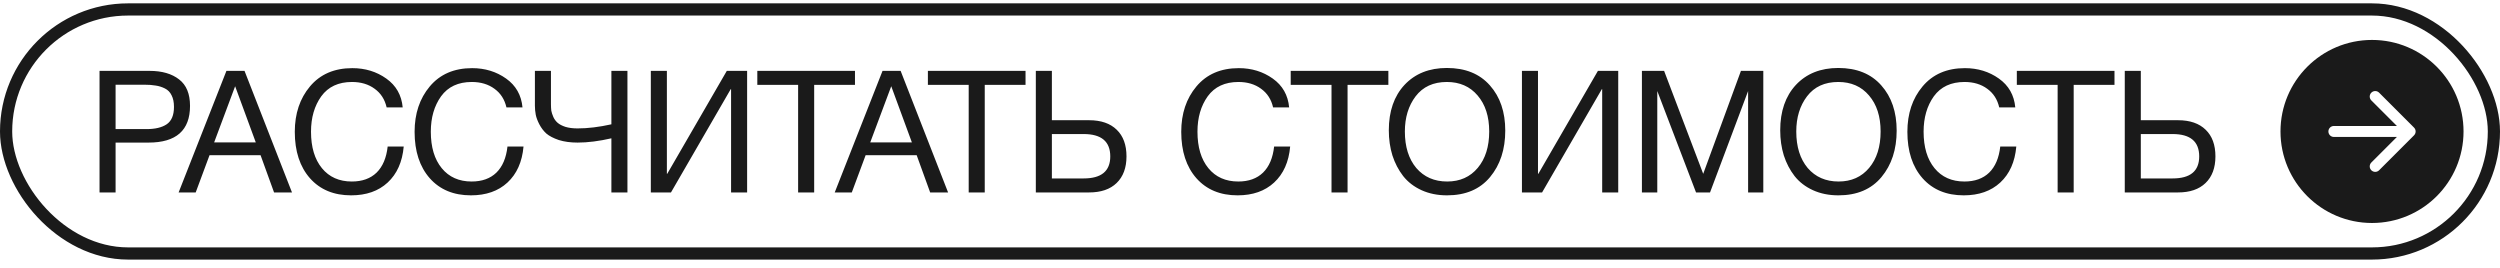 <?xml version="1.0" encoding="UTF-8"?> <svg xmlns="http://www.w3.org/2000/svg" width="205" height="22" viewBox="0 0 205 22" fill="none"> <path d="M8.162 5.812H12.264C13.281 5.812 14.089 6.045 14.686 6.512C15.283 6.969 15.582 7.693 15.582 8.682C15.582 10.689 14.448 11.692 12.18 11.692H9.478V15.78H8.162V5.812ZM9.478 6.946V10.586H12.012C12.721 10.586 13.272 10.456 13.664 10.194C14.065 9.923 14.266 9.447 14.266 8.766C14.266 8.383 14.201 8.066 14.07 7.814C13.949 7.562 13.767 7.375 13.524 7.254C13.281 7.133 13.029 7.053 12.768 7.016C12.507 6.969 12.194 6.946 11.83 6.946H9.478ZM20.051 5.812L23.943 15.78H22.473L21.367 12.728H17.181L16.047 15.78H14.647L18.567 5.812H20.051ZM20.975 11.678L19.281 7.072L17.559 11.678H20.975ZM33.105 12.014C32.993 13.274 32.554 14.259 31.789 14.968C31.033 15.668 30.035 16.018 28.793 16.018C27.375 16.018 26.25 15.552 25.419 14.618C24.588 13.675 24.173 12.406 24.173 10.81C24.173 9.317 24.588 8.075 25.419 7.086C26.259 6.087 27.416 5.588 28.891 5.588C29.946 5.588 30.875 5.873 31.677 6.442C32.48 7.011 32.928 7.8 33.021 8.808H31.705C31.556 8.155 31.229 7.646 30.725 7.282C30.221 6.909 29.601 6.722 28.863 6.722C27.753 6.722 26.913 7.114 26.343 7.898C25.783 8.682 25.503 9.648 25.503 10.796C25.503 12.066 25.802 13.064 26.399 13.792C26.997 14.52 27.813 14.884 28.849 14.884C29.698 14.884 30.375 14.642 30.879 14.156C31.383 13.662 31.686 12.947 31.789 12.014H33.105ZM42.929 12.014C42.817 13.274 42.378 14.259 41.613 14.968C40.857 15.668 39.858 16.018 38.617 16.018C37.198 16.018 36.073 15.552 35.243 14.618C34.412 13.675 33.997 12.406 33.997 10.81C33.997 9.317 34.412 8.075 35.243 7.086C36.083 6.087 37.24 5.588 38.715 5.588C39.769 5.588 40.698 5.873 41.501 6.442C42.303 7.011 42.751 7.8 42.845 8.808H41.529C41.379 8.155 41.053 7.646 40.549 7.282C40.045 6.909 39.424 6.722 38.687 6.722C37.576 6.722 36.736 7.114 36.167 7.898C35.607 8.682 35.327 9.648 35.327 10.796C35.327 12.066 35.625 13.064 36.223 13.792C36.82 14.52 37.637 14.884 38.673 14.884C39.522 14.884 40.199 14.642 40.703 14.156C41.207 13.662 41.51 12.947 41.613 12.014H42.929ZM51.45 15.78H50.134V11.342C49.117 11.575 48.193 11.692 47.362 11.692C46.784 11.692 46.27 11.622 45.822 11.482C45.384 11.333 45.043 11.155 44.8 10.95C44.567 10.736 44.376 10.483 44.226 10.194C44.077 9.905 43.979 9.643 43.932 9.41C43.886 9.167 43.862 8.915 43.862 8.654V5.812H45.178V8.542C45.178 8.738 45.188 8.915 45.206 9.074C45.234 9.223 45.29 9.396 45.374 9.592C45.458 9.779 45.575 9.937 45.724 10.068C45.874 10.199 46.088 10.311 46.368 10.404C46.648 10.488 46.98 10.53 47.362 10.53C48.202 10.53 49.126 10.418 50.134 10.194V5.812H51.45V15.78ZM53.368 15.78V5.812H54.684V14.254H54.712L59.598 5.812H61.264V15.78H59.948V7.31H59.92L55.02 15.78H53.368ZM70.108 5.812V6.96H66.762V15.78H65.446V6.96H62.1V5.812H70.108ZM73.852 5.812L77.743 15.78H76.273L75.168 12.728H70.981L69.847 15.78H68.448L72.368 5.812H73.852ZM74.775 11.678L73.082 7.072L71.359 11.678H74.775ZM84.094 5.812V6.96H80.749V15.78H79.433V6.96H76.087V5.812H84.094ZM92.372 12.826C92.372 13.759 92.101 14.488 91.56 15.01C91.028 15.524 90.276 15.78 89.306 15.78H84.938V5.812H86.254V9.858H89.306C90.286 9.858 91.042 10.12 91.574 10.642C92.106 11.155 92.372 11.883 92.372 12.826ZM91.042 12.826C91.042 11.604 90.314 10.992 88.858 10.992H86.254V14.632H88.858C90.314 14.632 91.042 14.03 91.042 12.826ZM105.794 12.014C105.682 13.274 105.244 14.259 104.478 14.968C103.722 15.668 102.724 16.018 101.482 16.018C100.064 16.018 98.939 15.552 98.108 14.618C97.278 13.675 96.862 12.406 96.862 10.81C96.862 9.317 97.278 8.075 98.108 7.086C98.948 6.087 100.106 5.588 101.58 5.588C102.635 5.588 103.564 5.873 104.366 6.442C105.169 7.011 105.617 7.8 105.71 8.808H104.394C104.245 8.155 103.918 7.646 103.414 7.282C102.91 6.909 102.29 6.722 101.552 6.722C100.442 6.722 99.602 7.114 99.032 7.898C98.472 8.682 98.192 9.648 98.192 10.796C98.192 12.066 98.491 13.064 99.088 13.792C99.686 14.52 100.502 14.884 101.538 14.884C102.388 14.884 103.064 14.642 103.568 14.156C104.072 13.662 104.376 12.947 104.478 12.014H105.794ZM113.846 5.812V6.96H110.5V15.78H109.184V6.96H105.838V5.812H113.846ZM118.643 5.574C120.155 5.574 121.331 6.05 122.171 7.002C123.011 7.945 123.431 9.181 123.431 10.712C123.431 12.252 123.015 13.521 122.185 14.52C121.354 15.519 120.178 16.018 118.657 16.018C117.882 16.018 117.187 15.878 116.571 15.598C115.955 15.318 115.451 14.931 115.059 14.436C114.676 13.941 114.382 13.377 114.177 12.742C113.981 12.107 113.883 11.421 113.883 10.684C113.883 9.125 114.312 7.884 115.171 6.96C116.039 6.036 117.196 5.574 118.643 5.574ZM118.643 6.722C117.532 6.722 116.678 7.114 116.081 7.898C115.493 8.673 115.199 9.634 115.199 10.782C115.199 12.033 115.511 13.031 116.137 13.778C116.771 14.515 117.616 14.884 118.671 14.884C119.716 14.884 120.551 14.511 121.177 13.764C121.802 13.018 122.115 12.024 122.115 10.782C122.115 9.55 121.797 8.565 121.163 7.828C120.537 7.091 119.697 6.722 118.643 6.722ZM124.799 15.78V5.812H126.115V14.254H126.143L131.029 5.812H132.695V15.78H131.379V7.31H131.351L126.451 15.78H124.799ZM134.637 5.812H136.457L139.663 14.254L142.757 5.812H144.591V15.78H143.345V7.464L140.223 15.78H139.075L135.897 7.464V15.78H134.637V5.812ZM150.738 5.574C152.25 5.574 153.426 6.05 154.266 7.002C155.106 7.945 155.526 9.181 155.526 10.712C155.526 12.252 155.111 13.521 154.28 14.52C153.449 15.519 152.273 16.018 150.752 16.018C149.977 16.018 149.282 15.878 148.666 15.598C148.05 15.318 147.546 14.931 147.154 14.436C146.771 13.941 146.477 13.377 146.272 12.742C146.076 12.107 145.978 11.421 145.978 10.684C145.978 9.125 146.407 7.884 147.266 6.96C148.134 6.036 149.291 5.574 150.738 5.574ZM150.738 6.722C149.627 6.722 148.773 7.114 148.176 7.898C147.588 8.673 147.294 9.634 147.294 10.782C147.294 12.033 147.607 13.031 148.232 13.778C148.867 14.515 149.711 14.884 150.766 14.884C151.811 14.884 152.647 14.511 153.272 13.764C153.897 13.018 154.21 12.024 154.21 10.782C154.21 9.55 153.893 8.565 153.258 7.828C152.633 7.091 151.793 6.722 150.738 6.722ZM165.337 12.014C165.225 13.274 164.786 14.259 164.021 14.968C163.265 15.668 162.266 16.018 161.025 16.018C159.606 16.018 158.482 15.552 157.651 14.618C156.82 13.675 156.405 12.406 156.405 10.81C156.405 9.317 156.82 8.075 157.651 7.086C158.491 6.087 159.648 5.588 161.123 5.588C162.178 5.588 163.106 5.873 163.909 6.442C164.712 7.011 165.16 7.8 165.253 8.808H163.937C163.788 8.155 163.461 7.646 162.957 7.282C162.453 6.909 161.832 6.722 161.095 6.722C159.984 6.722 159.144 7.114 158.575 7.898C158.015 8.682 157.735 9.648 157.735 10.796C157.735 12.066 158.034 13.064 158.631 13.792C159.228 14.52 160.045 14.884 161.081 14.884C161.93 14.884 162.607 14.642 163.111 14.156C163.615 13.662 163.918 12.947 164.021 12.014H165.337ZM173.388 5.812V6.96H170.042V15.78H168.726V6.96H165.38V5.812H173.388ZM181.665 12.826C181.665 13.759 181.395 14.488 180.853 15.01C180.321 15.524 179.57 15.78 178.599 15.78H174.231V5.812H175.547V9.858H178.599C179.579 9.858 180.335 10.12 180.867 10.642C181.399 11.155 181.665 11.883 181.665 12.826ZM180.335 12.826C180.335 11.604 179.607 10.992 178.151 10.992H175.547V14.632H178.151C179.607 14.632 180.335 14.03 180.335 12.826Z" fill="#1A1A1A"></path> <path fill-rule="evenodd" clip-rule="evenodd" d="M194.505 18.285C198.65 18.285 202.01 14.925 202.01 10.78C202.01 6.635 198.65 3.275 194.505 3.275C190.36 3.275 187 6.635 187 10.78C187 14.925 190.36 18.285 194.505 18.285ZM197.95 10.462L195.086 7.598C194.911 7.422 194.626 7.422 194.45 7.598C194.274 7.774 194.274 8.059 194.45 8.235L196.546 10.33L191.378 10.33C191.13 10.33 190.928 10.532 190.928 10.78C190.928 11.029 191.13 11.23 191.378 11.23L196.546 11.23L194.45 13.326C194.274 13.502 194.274 13.786 194.45 13.962C194.626 14.138 194.911 14.138 195.086 13.962L197.95 11.098C198.126 10.923 198.126 10.638 197.95 10.462Z" fill="#1A1A1A"></path> <rect x="0.5" y="0.775" width="204" height="20.011" rx="10.005" stroke="#1A1A1A"></rect> </svg> 